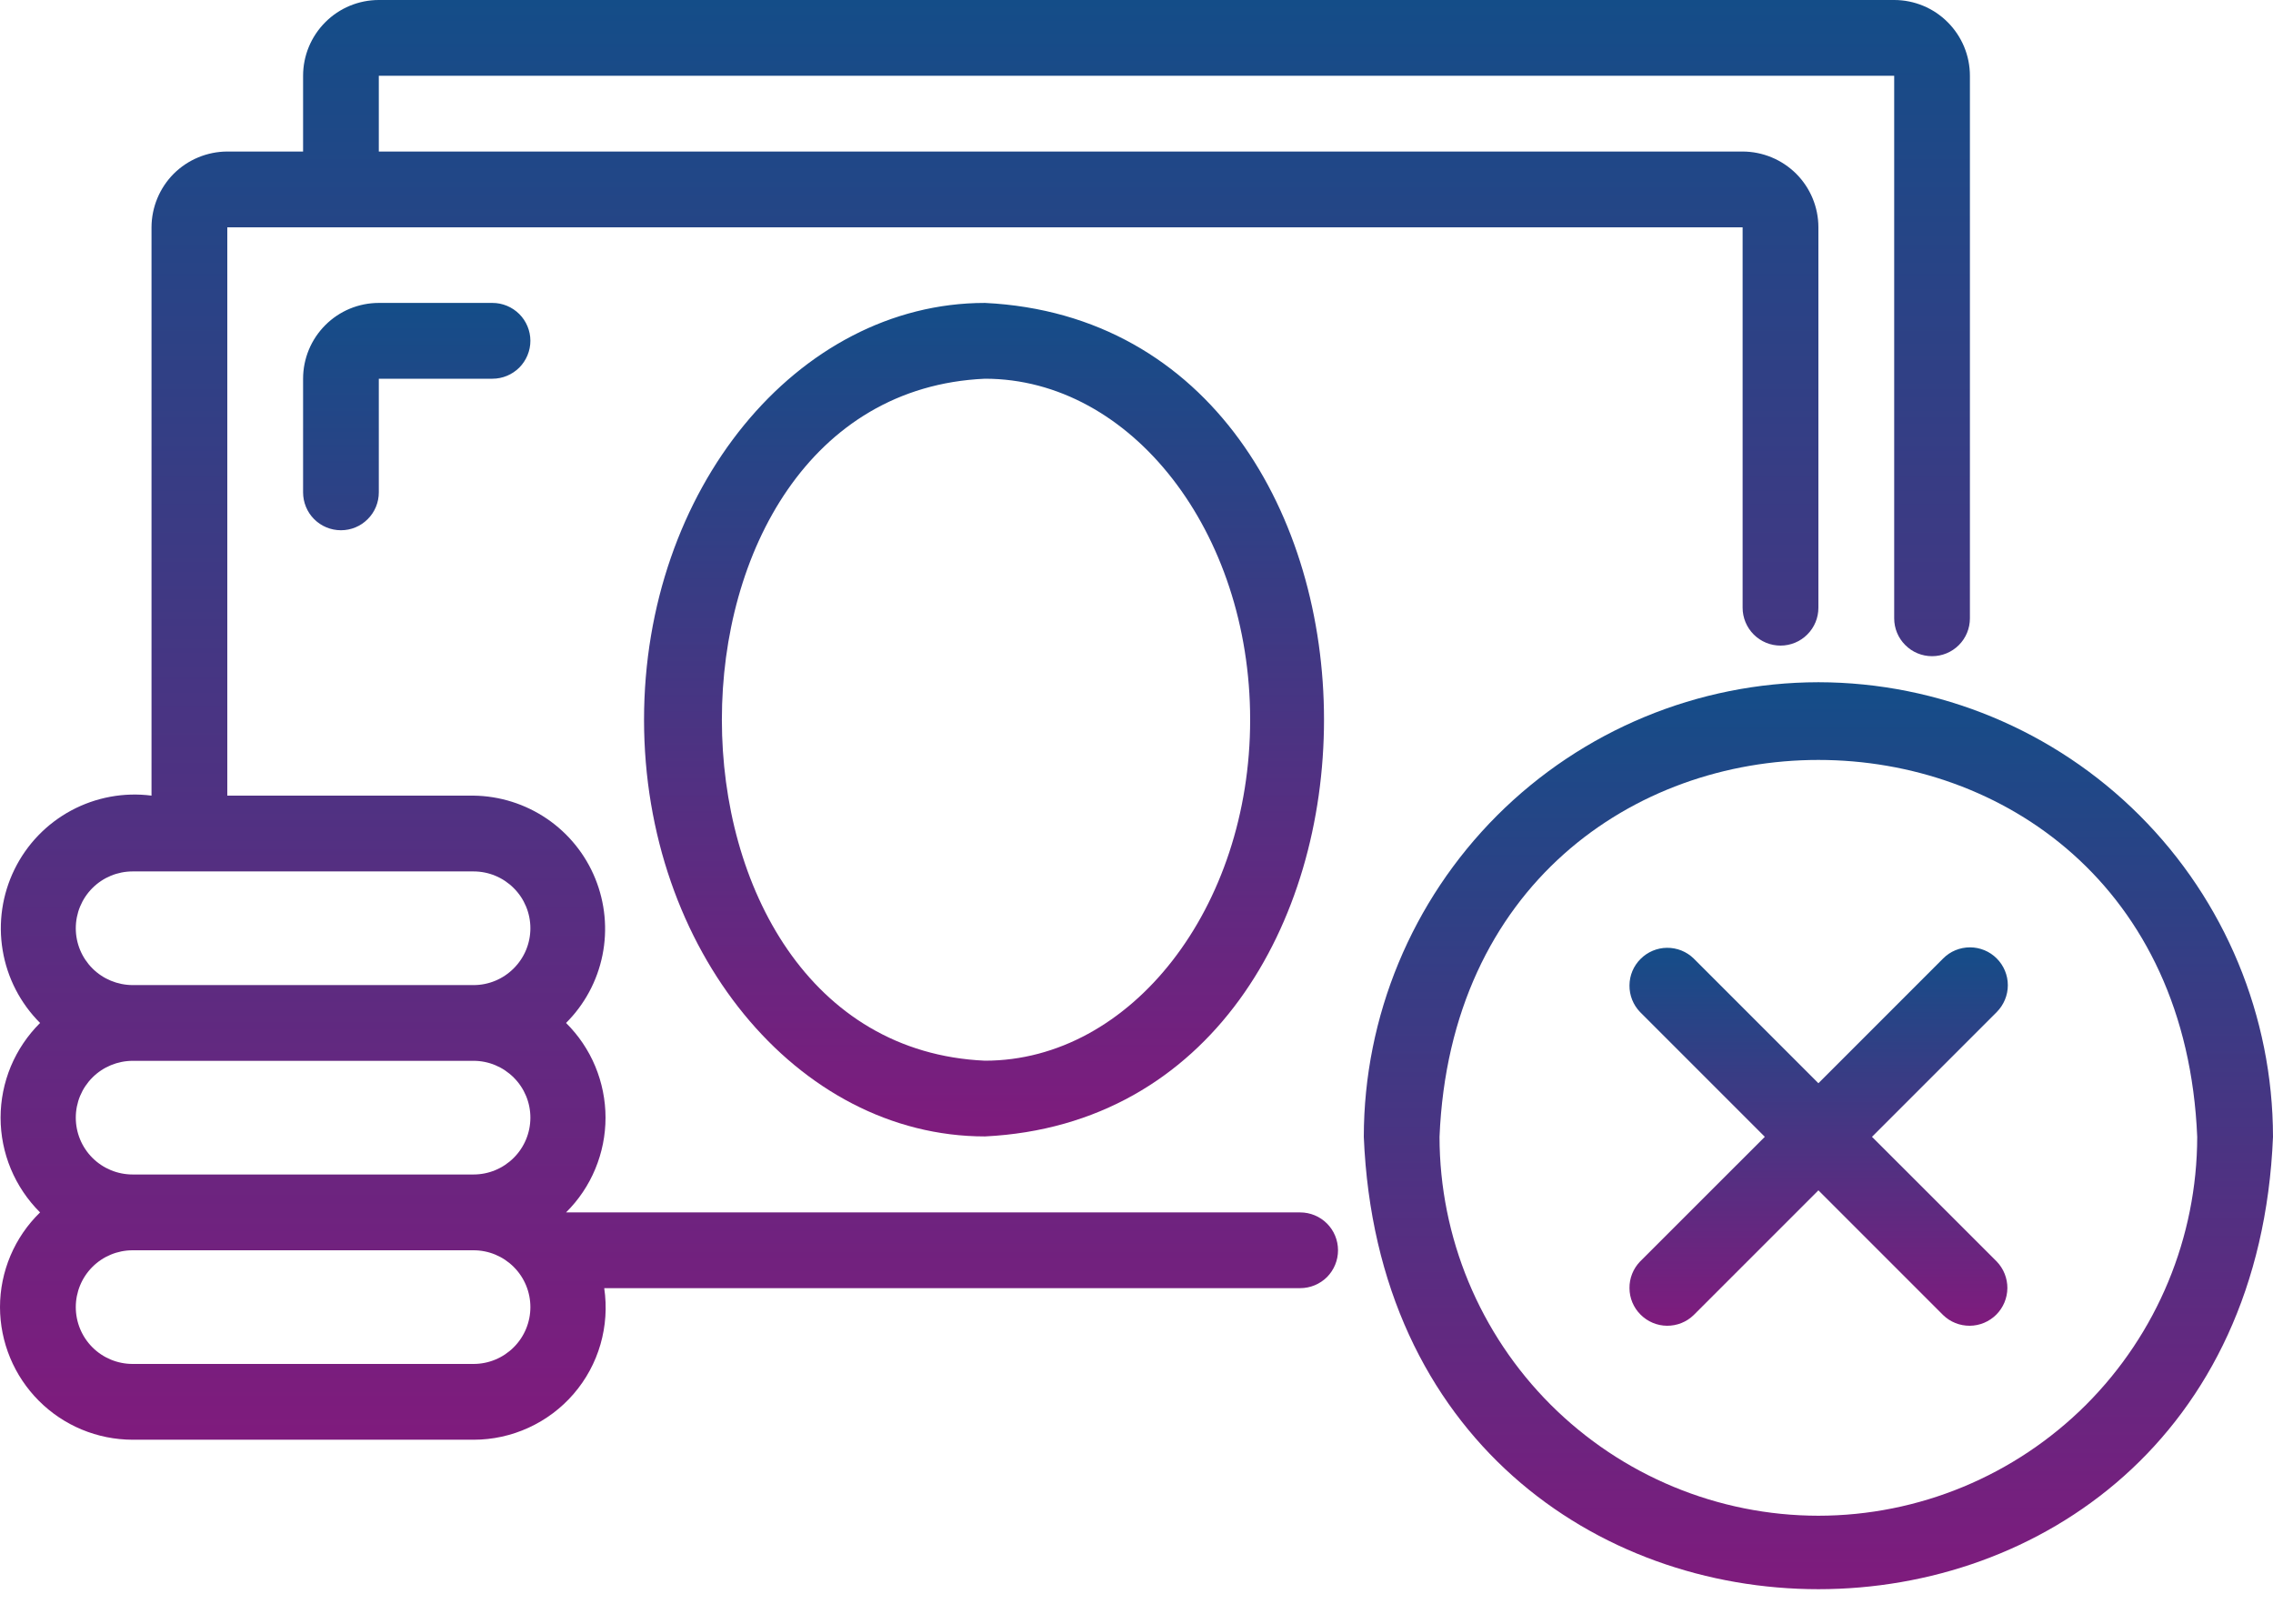<svg width="35" height="25" viewBox="0 0 35 25" fill="none" xmlns="http://www.w3.org/2000/svg">
<path d="M5.833 4.664C5.524 4.664 5.227 4.787 5.009 5.006C4.79 5.225 4.667 5.521 4.667 5.831V7.581C4.667 7.735 4.728 7.884 4.837 7.993C4.947 8.103 5.095 8.164 5.25 8.164C5.405 8.164 5.553 8.103 5.662 7.993C5.772 7.884 5.833 7.735 5.833 7.581V5.831H7.583C7.738 5.831 7.886 5.769 7.996 5.66C8.105 5.55 8.167 5.402 8.167 5.247C8.167 5.093 8.105 4.944 7.996 4.835C7.886 4.726 7.738 4.664 7.583 4.664H5.833ZM9.917 11.081C9.917 14.619 12.272 17.497 15.167 17.497C22.129 17.154 22.126 5.005 15.167 4.664C12.272 4.664 9.917 7.543 9.917 11.081ZM19.25 11.081C19.25 13.975 17.418 16.331 15.167 16.331C9.764 16.09 9.766 6.07 15.167 5.831C17.418 5.831 19.25 8.186 19.25 11.081Z" fill="url(#paint0_linear_5934_12126)"/>
<path d="M0 20.125C0.001 20.666 0.216 21.185 0.599 21.568C0.981 21.951 1.5 22.166 2.042 22.167H7.292C7.584 22.167 7.873 22.104 8.139 21.982C8.405 21.86 8.642 21.683 8.833 21.461C9.024 21.24 9.165 20.98 9.246 20.699C9.327 20.418 9.347 20.123 9.304 19.833H20.02C20.175 19.833 20.323 19.772 20.433 19.663C20.542 19.553 20.603 19.405 20.603 19.25C20.603 19.095 20.542 18.947 20.433 18.838C20.323 18.728 20.175 18.667 20.02 18.667H8.716C8.909 18.476 9.062 18.249 9.166 17.998C9.27 17.748 9.324 17.48 9.324 17.208C9.324 16.937 9.27 16.669 9.166 16.418C9.062 16.168 8.909 15.941 8.716 15.75C9.002 15.465 9.197 15.102 9.277 14.706C9.357 14.311 9.318 13.901 9.166 13.527C9.014 13.153 8.755 12.833 8.422 12.606C8.088 12.379 7.695 12.255 7.292 12.25H3.5V3.5H26.833V9.357C26.833 9.511 26.895 9.66 27.004 9.769C27.114 9.879 27.262 9.94 27.417 9.94C27.571 9.94 27.72 9.879 27.829 9.769C27.939 9.66 28 9.511 28 9.357V3.5C28 3.191 27.877 2.894 27.658 2.675C27.439 2.457 27.143 2.334 26.833 2.333H5.833V1.167H29.167V9.52C29.167 9.675 29.228 9.823 29.338 9.932C29.447 10.042 29.595 10.103 29.75 10.103C29.905 10.103 30.053 10.042 30.163 9.932C30.272 9.823 30.333 9.675 30.333 9.52V1.167C30.333 0.857 30.21 0.561 29.991 0.342C29.773 0.123 29.476 0 29.167 0H5.833C5.524 0 5.227 0.123 5.009 0.342C4.79 0.561 4.667 0.857 4.667 1.167V2.333H3.5C3.191 2.334 2.894 2.457 2.675 2.675C2.457 2.894 2.334 3.191 2.333 3.5V12.25C1.907 12.195 1.474 12.276 1.096 12.479C0.717 12.683 0.412 13 0.223 13.386C0.034 13.772 -0.03 14.207 0.041 14.631C0.111 15.055 0.313 15.446 0.617 15.75C0.425 15.941 0.272 16.168 0.167 16.418C0.063 16.669 0.009 16.937 0.009 17.208C0.009 17.48 0.063 17.748 0.167 17.998C0.272 18.249 0.425 18.476 0.617 18.667C0.422 18.856 0.267 19.083 0.161 19.333C0.055 19.584 0 19.853 0 20.125V20.125ZM1.167 14.292C1.167 14.06 1.259 13.837 1.423 13.673C1.587 13.509 1.81 13.417 2.042 13.417H7.292C7.524 13.417 7.746 13.509 7.91 13.673C8.075 13.837 8.167 14.06 8.167 14.292C8.167 14.524 8.075 14.746 7.91 14.91C7.746 15.075 7.524 15.167 7.292 15.167H2.042C1.81 15.166 1.587 15.074 1.423 14.91C1.259 14.746 1.167 14.524 1.167 14.292V14.292ZM1.167 17.208C1.167 16.976 1.259 16.754 1.423 16.59C1.587 16.426 1.81 16.334 2.042 16.333H7.292C7.524 16.333 7.746 16.426 7.91 16.59C8.075 16.754 8.167 16.976 8.167 17.208C8.167 17.44 8.075 17.663 7.91 17.827C7.746 17.991 7.524 18.083 7.292 18.083H2.042C1.81 18.083 1.587 17.991 1.423 17.827C1.259 17.663 1.167 17.44 1.167 17.208ZM7.292 19.25C7.524 19.25 7.746 19.342 7.91 19.506C8.075 19.67 8.167 19.893 8.167 20.125C8.167 20.357 8.075 20.58 7.91 20.744C7.746 20.908 7.524 21 7.292 21H2.042C1.81 21 1.587 20.908 1.423 20.744C1.259 20.58 1.167 20.357 1.167 20.125C1.167 19.893 1.259 19.67 1.423 19.506C1.587 19.342 1.81 19.25 2.042 19.25H7.292Z" fill="url(#paint1_linear_5934_12126)"/>
<path d="M28 10.504C26.144 10.506 24.365 11.244 23.052 12.556C21.74 13.869 21.002 15.648 21 17.504C21.385 26.791 34.617 26.788 35 17.504C34.998 15.648 34.26 13.869 32.947 12.556C31.635 11.244 29.856 10.506 28 10.504V10.504ZM28 23.337C26.453 23.336 24.971 22.72 23.877 21.627C22.783 20.533 22.168 19.05 22.166 17.504C22.487 9.765 33.514 9.767 33.833 17.504C33.831 19.05 33.216 20.533 32.123 21.627C31.029 22.72 29.547 23.336 28 23.337V23.337Z" fill="url(#paint2_linear_5934_12126)"/>
<path d="M30.746 14.757C30.637 14.647 30.488 14.586 30.334 14.586C30.179 14.586 30.03 14.647 29.921 14.757L28 16.678L26.079 14.757C25.969 14.65 25.822 14.592 25.669 14.593C25.516 14.594 25.37 14.656 25.262 14.764C25.153 14.872 25.092 15.018 25.091 15.171C25.089 15.324 25.148 15.472 25.254 15.582L27.175 17.503L25.254 19.423C25.148 19.533 25.089 19.681 25.091 19.834C25.092 19.987 25.153 20.133 25.262 20.241C25.37 20.349 25.516 20.411 25.669 20.412C25.822 20.413 25.969 20.355 26.079 20.248L28 18.327L29.921 20.248C30.031 20.355 30.178 20.413 30.331 20.412C30.484 20.411 30.631 20.349 30.739 20.241C30.847 20.133 30.908 19.987 30.91 19.834C30.911 19.681 30.852 19.533 30.746 19.423L28.825 17.503L30.746 15.582C30.855 15.472 30.917 15.324 30.917 15.169C30.917 15.014 30.855 14.866 30.746 14.757V14.757Z" fill="url(#paint3_linear_5934_12126)"/>
<defs>
<linearGradient id="paint0_linear_5934_12126" x1="12.527" y1="4.664" x2="12.527" y2="17.497" gradientUnits="userSpaceOnUse">
<stop stop-color="#144D88"/>
<stop offset="1" stop-color="#7F1B7D"/>
</linearGradient>
<linearGradient id="paint1_linear_5934_12126" x1="15.167" y1="0" x2="15.167" y2="22.167" gradientUnits="userSpaceOnUse">
<stop stop-color="#144D88"/>
<stop offset="1" stop-color="#7F1B7D"/>
</linearGradient>
<linearGradient id="paint2_linear_5934_12126" x1="28" y1="10.504" x2="28" y2="24.468" gradientUnits="userSpaceOnUse">
<stop stop-color="#144D88"/>
<stop offset="1" stop-color="#7F1B7D"/>
</linearGradient>
<linearGradient id="paint3_linear_5934_12126" x1="28.004" y1="14.586" x2="28.004" y2="20.412" gradientUnits="userSpaceOnUse">
<stop stop-color="#144D88"/>
<stop offset="1" stop-color="#7F1B7D"/>
</linearGradient>
</defs>
</svg>
